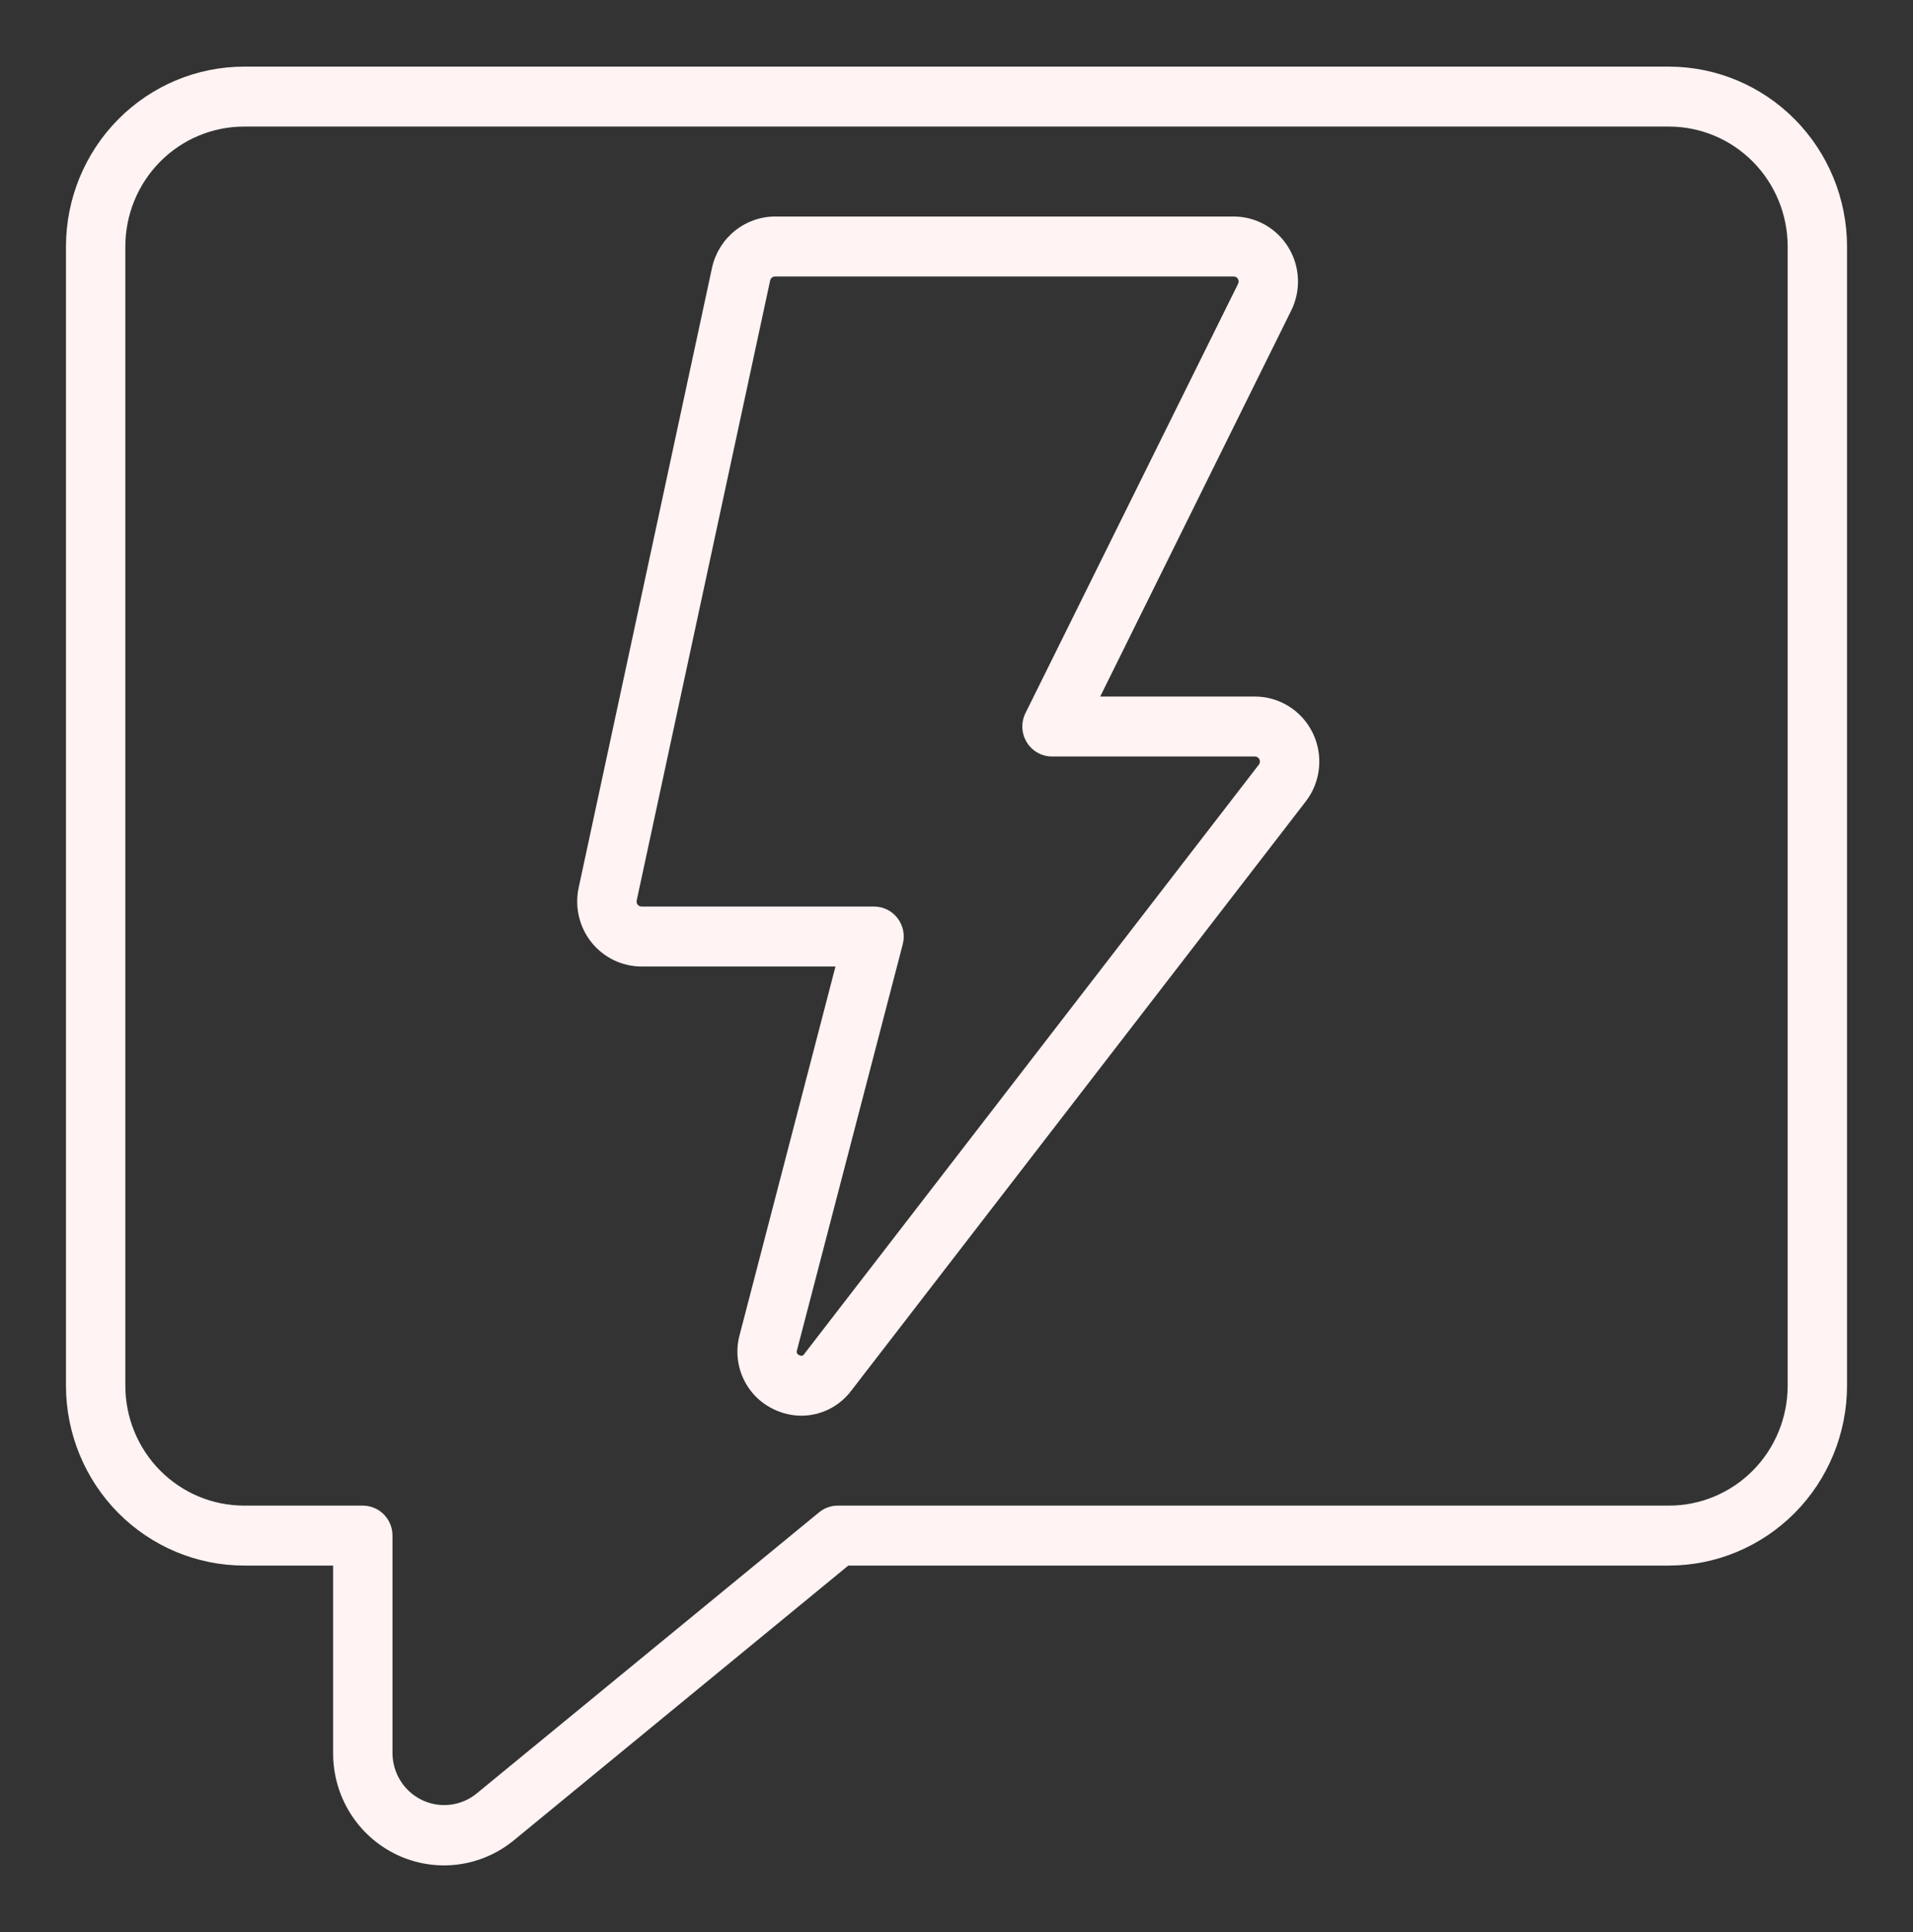 <svg width="100" height="101" viewBox="0 0 100 101" fill="none" xmlns="http://www.w3.org/2000/svg">
<rect x="0" y="0" width="100" height="101" fill="#333333" stroke="none"/>
<path d="M87.241 3.483H12.759C10.29 3.485 7.923 4.477 6.178 6.24C4.432 8.003 3.451 10.393 3.448 12.886L3.448 72.441C3.451 74.934 4.432 77.325 6.178 79.088C7.923 80.85 10.29 81.842 12.759 81.844H17.414V91.64C17.409 92.75 17.717 93.839 18.302 94.779C18.887 95.719 19.724 96.471 20.717 96.949C21.709 97.426 22.816 97.609 23.907 97.475C24.998 97.341 26.029 96.896 26.879 96.192L44.344 81.844H87.241C89.71 81.842 92.077 80.85 93.822 79.088C95.568 77.325 96.549 74.934 96.552 72.441V12.886C96.549 10.393 95.568 8.003 93.822 6.24C92.077 4.477 89.71 3.485 87.241 3.483ZM93.448 72.441C93.448 74.104 92.794 75.698 91.63 76.874C90.466 78.049 88.888 78.71 87.241 78.71H43.793C43.436 78.71 43.09 78.835 42.814 79.063L24.921 93.755C24.525 94.08 24.046 94.285 23.539 94.346C23.032 94.407 22.518 94.322 22.058 94.1C21.597 93.879 21.208 93.53 20.935 93.094C20.662 92.658 20.517 92.154 20.517 91.638V80.277C20.517 79.862 20.354 79.463 20.063 79.169C19.772 78.875 19.377 78.71 18.965 78.71H12.759C11.112 78.71 9.534 78.049 8.37 76.874C7.206 75.698 6.552 74.104 6.552 72.441V12.886C6.552 11.224 7.206 9.629 8.37 8.453C9.534 7.278 11.112 6.617 12.759 6.617H87.241C88.888 6.617 90.466 7.278 91.63 8.453C92.794 9.629 93.448 11.224 93.448 12.886V72.441Z" fill="#FFF3F3"/>
<path d="M65.604 36.413H57.512L67.497 16.234C67.753 15.716 67.874 15.141 67.848 14.562C67.822 13.984 67.65 13.422 67.348 12.93C67.047 12.438 66.626 12.031 66.125 11.749C65.625 11.467 65.061 11.319 64.488 11.319H40.508C39.741 11.323 38.998 11.59 38.401 12.076C37.804 12.562 37.388 13.238 37.221 13.994L30.249 46.407C30.142 46.903 30.147 47.416 30.262 47.91C30.378 48.404 30.601 48.865 30.916 49.26C31.232 49.655 31.63 49.974 32.084 50.193C32.537 50.412 33.032 50.526 33.535 50.526H43.674L38.662 69.793C38.461 70.542 38.526 71.339 38.846 72.045C39.166 72.751 39.721 73.322 40.414 73.658C40.874 73.888 41.38 74.008 41.894 74.009C42.399 74.008 42.897 73.889 43.35 73.662C43.802 73.434 44.197 73.105 44.502 72.698L68.27 41.881C68.652 41.378 68.888 40.777 68.949 40.146C69.011 39.515 68.897 38.88 68.619 38.311C68.342 37.742 67.912 37.263 67.38 36.928C66.847 36.593 66.232 36.413 65.604 36.413ZM65.815 39.961L42.044 70.78C41.998 70.843 41.942 70.926 41.779 70.843C41.754 70.835 41.73 70.822 41.71 70.805C41.691 70.787 41.675 70.766 41.664 70.741C41.653 70.717 41.647 70.691 41.647 70.665C41.646 70.638 41.652 70.612 41.662 70.587L47.192 49.357C47.252 49.125 47.259 48.882 47.212 48.647C47.164 48.412 47.065 48.191 46.92 48.002C46.775 47.812 46.589 47.658 46.376 47.552C46.163 47.447 45.928 47.392 45.691 47.392H33.535C33.496 47.392 33.458 47.383 33.424 47.366C33.389 47.349 33.358 47.325 33.335 47.294C33.309 47.264 33.292 47.228 33.283 47.19C33.274 47.152 33.274 47.112 33.283 47.073L40.259 14.662C40.272 14.604 40.304 14.553 40.349 14.515C40.393 14.477 40.449 14.456 40.508 14.454H64.488C64.532 14.452 64.576 14.462 64.615 14.484C64.654 14.506 64.686 14.538 64.708 14.577C64.733 14.615 64.747 14.658 64.749 14.703C64.752 14.748 64.742 14.793 64.721 14.833L53.606 37.278C53.487 37.517 53.431 37.784 53.443 38.052C53.455 38.319 53.535 38.58 53.675 38.807C53.815 39.035 54.011 39.223 54.243 39.352C54.476 39.482 54.737 39.549 55.003 39.547H65.604C65.651 39.548 65.698 39.561 65.738 39.587C65.778 39.612 65.811 39.647 65.833 39.69C65.854 39.733 65.864 39.78 65.861 39.828C65.858 39.876 65.842 39.922 65.815 39.961Z" fill="#FFF3F3"/>
</svg>
